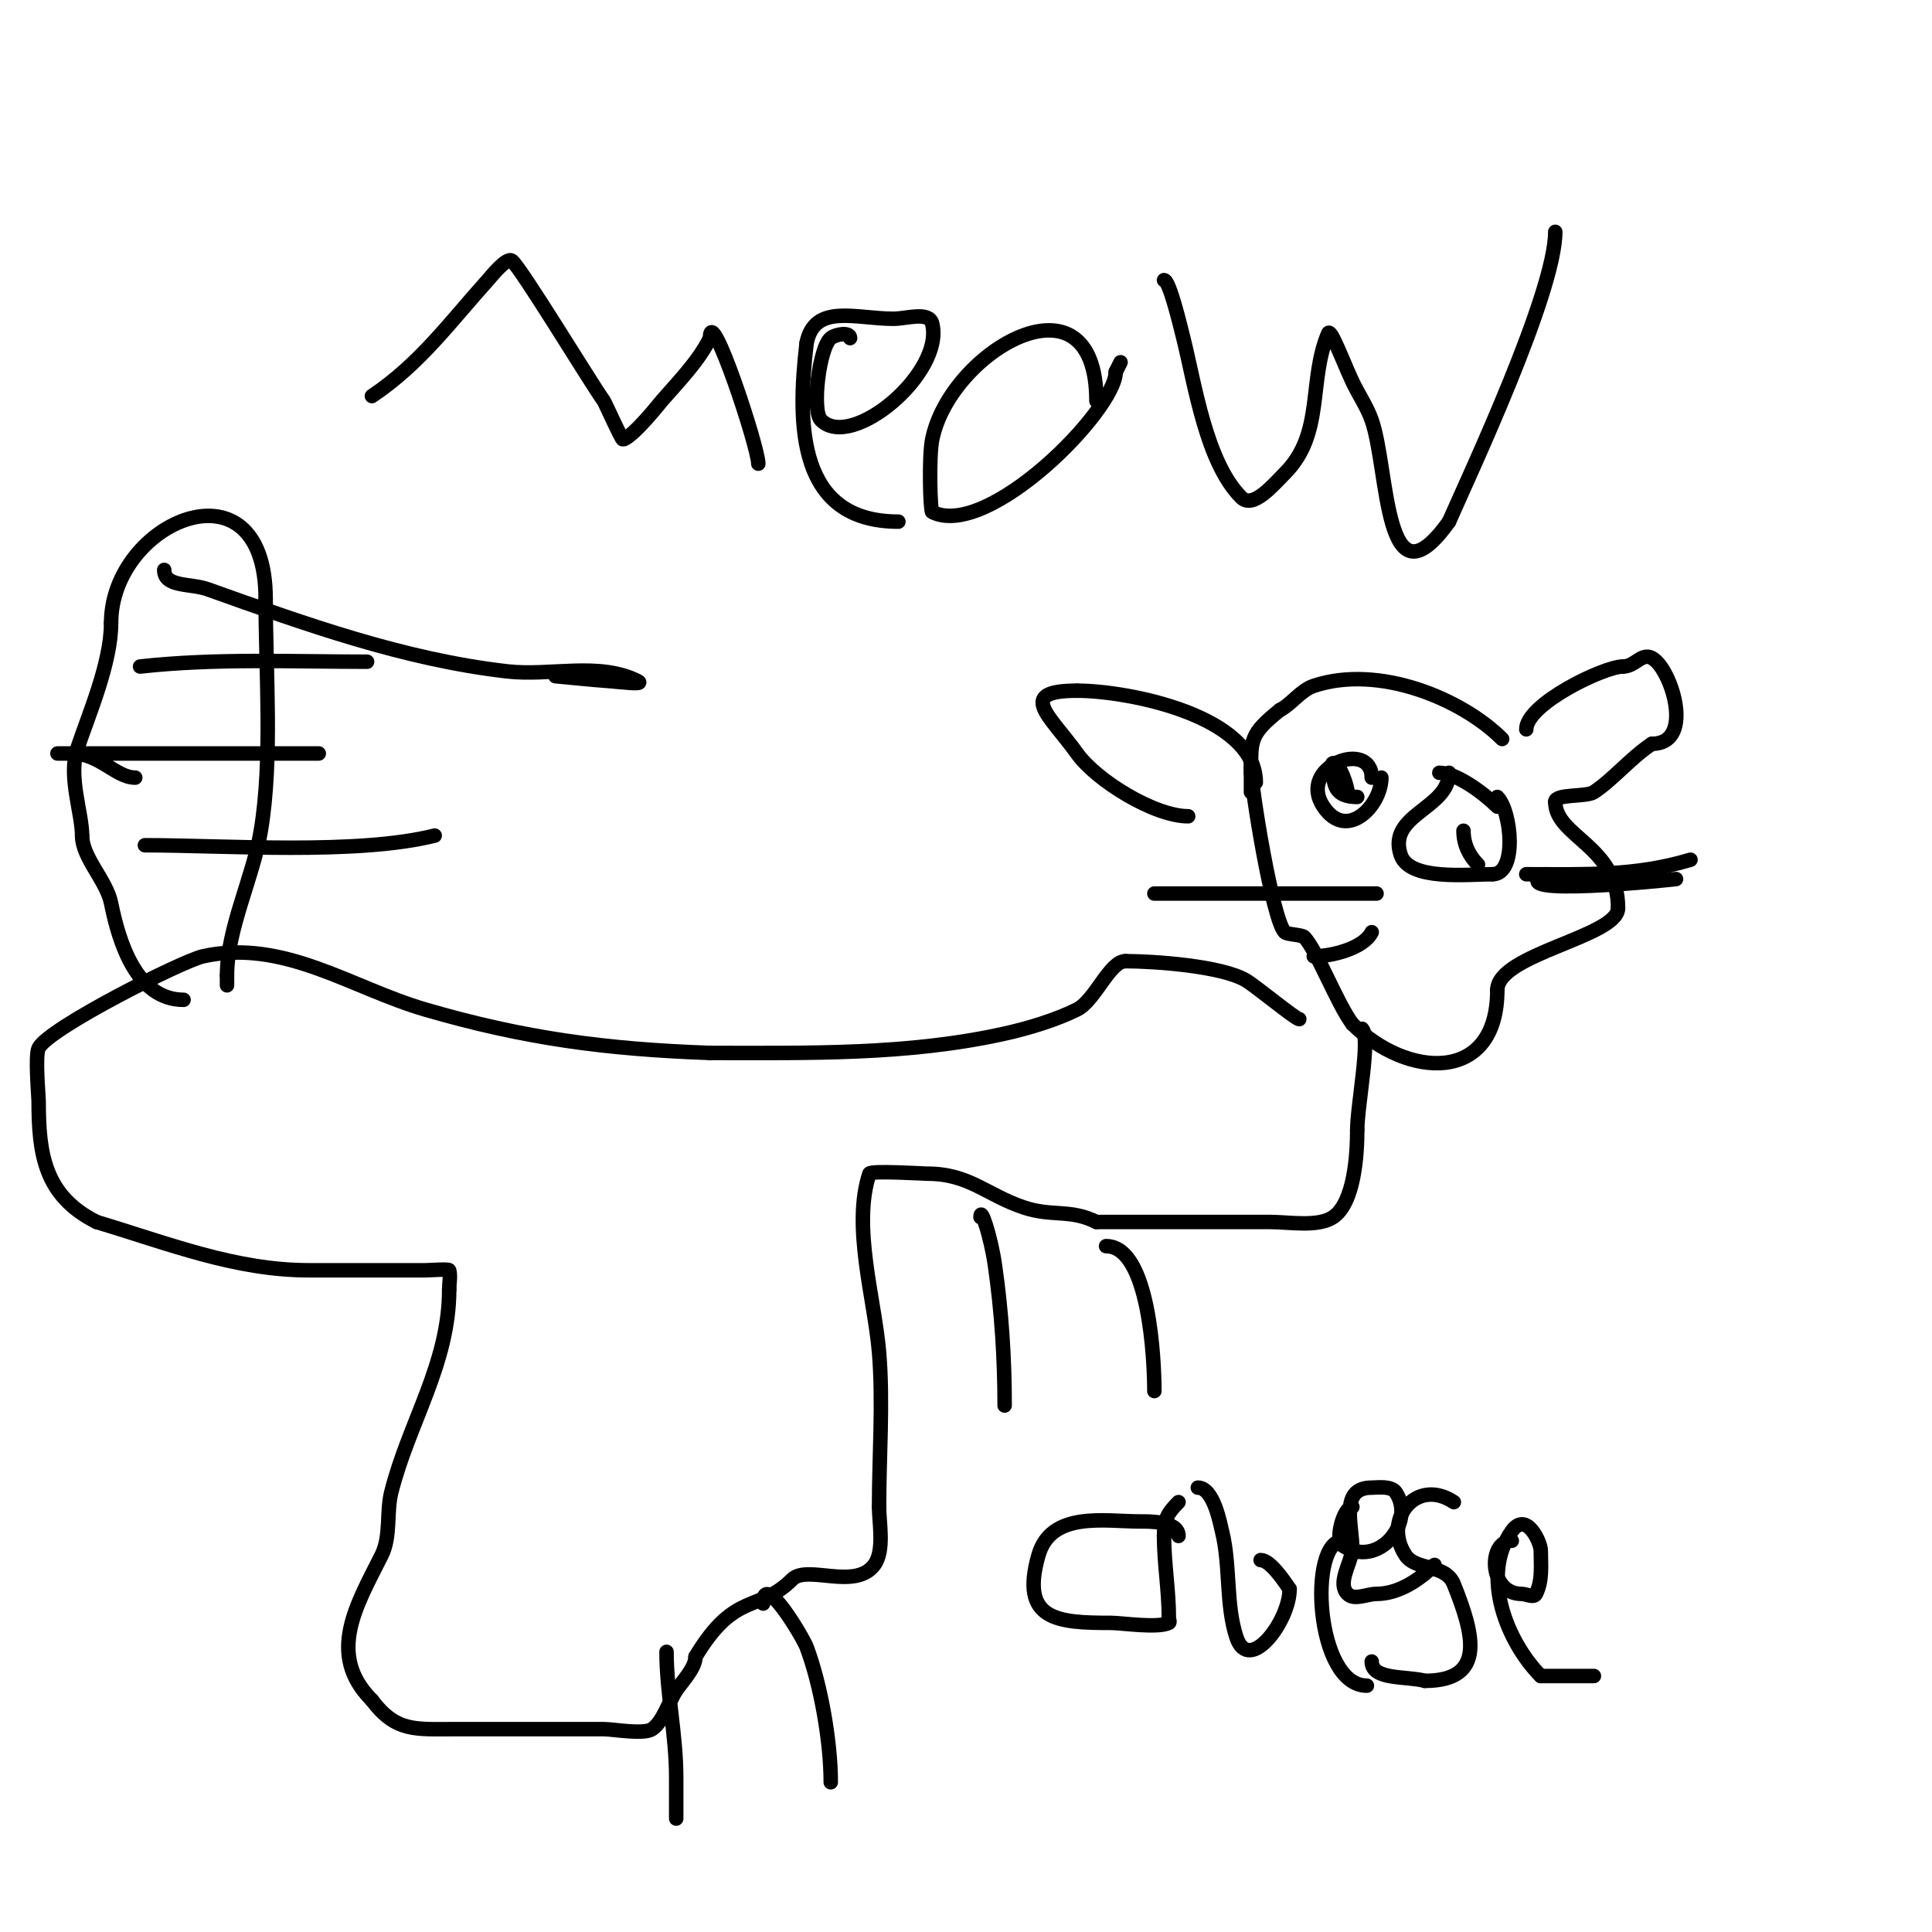 <svg viewBox='0 0 400 400' version='1.1' xmlns='http://www.w3.org/2000/svg' xmlns:xlink='http://www.w3.org/1999/xlink'><g fill='none' stroke='#000000' stroke-width='3' stroke-linecap='round' stroke-linejoin='round'><path d='M311,153c-8.269,-8.269 -25.461,-15.513 -39,-11c-2.697,0.899 -4.635,3.817 -7,5'/><path d='M265,147c-6.238,4.99 -6,6.182 -6,13'/><path d='M259,160c0,1.333 0,2.667 0,4'/><path d='M260,162c0,-13.835 -26.476,-19 -37,-19'/><path d='M223,143c-12.774,0 -5.557,5.22 0,13c3.99,5.585 15.994,13 23,13'/><path d='M316,151c0,-5.23 16.047,-13 20,-13'/><path d='M336,138c2.92,0 4.184,-3.816 7,-1c3.607,3.607 7.412,17 -1,17'/><path d='M342,154c-4.448,2.965 -7.911,7.274 -12,10c-1.579,1.052 -8,0.316 -8,2'/><path d='M322,166c0,7.27 13,9.055 13,22'/><path d='M335,188c0,5.933 -25,9.512 -25,17'/><path d='M310,205c0,19.569 -18.83,18.17 -30,7'/><path d='M280,212c-3.236,-4.314 -7.382,-15.382 -10,-18c-0.48,-0.48 -3.52,-0.52 -4,-1c-2.548,-2.548 -7,-30.161 -7,-34'/><path d='M259,159c0,-1 0,-2 0,-3'/><path d='M284,161c0,-8.063 -15.569,-2.353 -10,6c4.843,7.264 12,-0.268 12,-6'/><path d='M298,160c3.573,0 9.305,4.305 12,7'/><path d='M316,181c12.069,0 22.421,0.474 34,-3'/><path d='M320,181c-9.648,4.824 25.488,1.216 27,1'/><path d='M285,185c-15.333,0 -30.667,0 -46,0'/><path d='M284,193c-1.705,3.409 -8.434,5 -12,5'/><path d='M269,211c-0.75,0 -8.91,-6.746 -11,-8c-5.062,-3.037 -19.157,-4 -25,-4'/><path d='M233,199c-3.253,0 -6.293,8.147 -10,10c-4.283,2.141 -10.072,3.905 -15,5c-20.105,4.468 -40.572,4 -61,4'/><path d='M147,218c-21.599,-0.771 -38.448,-3.006 -59,-9c-15.29,-4.46 -29.298,-14.711 -46,-11c-4.164,0.925 -31.932,14.863 -34,19c-0.772,1.544 0,9.963 0,11c0,10.886 1.183,19.591 12,25'/><path d='M20,253c14.94,4.482 28.69,10 44,10c8,0 16,0 24,0c0.919,0 4.923,-0.309 5,0c0.323,1.294 0,2.667 0,4'/><path d='M93,267c0,15.385 -8.39,27.559 -12,42c-1.025,4.098 -0.044,9.087 -2,13c-5.052,10.105 -11.529,20.471 -2,30'/><path d='M77,352c4.958,6.611 9.03,6 17,6c10.333,0 20.667,0 31,0c1.945,0 8.255,1.163 10,0c2.279,-1.519 3.478,-5.717 5,-8c1.262,-1.893 4,-4.659 4,-7'/><path d='M144,343c8.251,-13.752 13.047,-9.047 20,-16c3.113,-3.113 13.01,2.32 17,-3c2.17,-2.893 1,-8.719 1,-12'/><path d='M182,312c0,-10.538 0.873,-21.52 0,-32c-0.925,-11.098 -5.619,-26.144 -2,-37c0.23,-0.69 11.373,0 12,0c8.719,0 12.209,4.403 20,7c5.841,1.947 9.569,0.284 15,3'/><path d='M227,253c12,0 24,0 36,0c3.906,0 9.846,1.102 13,-1c4.415,-2.943 5,-13.054 5,-18'/><path d='M281,234c0,-5.17 2.835,-19.165 1,-21'/><path d='M203,252c0,-2.446 2.153,4.074 3,10c1.384,9.687 2,19.243 2,29'/><path d='M229,258c9.011,0 10,23.825 10,30'/><path d='M138,342c0,8.626 2,17.096 2,26c0,0.695 0,10.907 0,8'/><path d='M158,332c0,-7.041 8.302,7.14 9,9c2.967,7.912 5,19.638 5,28'/><path d='M38,207c-9.774,0 -13.429,-12.146 -15,-20c-0.947,-4.736 -6,-9.409 -6,-14'/><path d='M17,173c0,-4.628 -2.925,-12.225 -1,-18c2.37,-7.111 7,-17.7 7,-26'/><path d='M23,129c0,-21 32,-34.848 32,-5'/><path d='M55,124c0,15.296 1.473,33.164 -1,48c-1.63,9.779 -7,20.243 -7,30'/><path d='M47,202c0,0.667 0,1.333 0,2'/><path d='M300,160c0,7.469 -12.816,8.553 -10,17c1.801,5.403 13.906,4 19,4'/><path d='M309,181c5.192,0 3.946,-13.054 1,-16'/><path d='M277,163'/><path d='M279,164c0,-1.049 -1.563,-6 -3,-6c-0.333,0 0,0.667 0,1c0,3.617 0.436,6 5,6'/><path d='M306,179c-1.729,-1.729 -3,-4.075 -3,-7'/><path d='M34,118c0,3.613 5.479,2.742 9,4c20.101,7.179 40.607,14.555 62,17c8.966,1.025 18.928,-2.036 27,2c1.789,0.894 -4.005,0.142 -6,0c-3.672,-0.262 -7.333,-0.667 -11,-1'/><path d='M29,138c15.562,-1.729 31.347,-1 47,-1'/><path d='M28,161c-4.002,0 -7.387,-5 -13,-5c-7.464,0 -0.464,0 7,0c4.333,0 8.667,0 13,0c10.333,0 20.667,0 31,0'/><path d='M30,175c16.519,0 43.878,2.03 60,-2'/><path d='M77,82c9.865,-6.576 16.293,-15.437 24,-24c0.77,-0.856 3.935,-4.852 5,-4c1.918,1.534 16.169,25.037 19,29c0.315,0.441 3.712,8.096 4,8c2.26,-0.753 7.747,-7.708 8,-8c3.581,-4.131 7.555,-8.11 10,-13'/><path d='M147,70c0,-7.567 10,22.538 10,26'/><path d='M176,70c0,-1.333 -2.959,-0.833 -4,0c-2.35,1.88 -4.003,14.997 -2,17c6.33,6.33 25.553,-9.787 23,-20c-0.652,-2.607 -5.313,-1 -8,-1c-7.859,0 -16.35,-3.248 -18,5'/><path d='M167,71c-2.014,17.122 -1.827,37 19,37'/><path d='M227,83c0,-28.042 -30.349,-10.257 -34,8c-0.724,3.622 -0.405,14.797 0,15c11.518,5.759 38,-21.117 38,-29'/><path d='M231,77l1,-2'/><path d='M241,58c1.117,0 3.38,9.52 4,12c2.403,9.611 4.701,25.701 12,33c2.427,2.427 6.573,-2.573 9,-5c8.213,-8.213 4.819,-19.245 9,-29c0.186,-0.433 0.789,0.578 1,1c1.468,2.936 2.602,6.03 4,9c1.269,2.698 3.015,5.186 4,8c3.578,10.223 2.477,39.932 16,21'/><path d='M300,108c4.299,-9.77 22,-47.498 22,-60'/><path d='M244,318c0,-3.121 -6.127,-3 -8,-3c-7.275,0 -18.374,-2.19 -21,7c-3.848,13.467 3.858,14 15,14c2.187,0 9.691,1.154 12,0c0.298,-0.149 0,-0.667 0,-1c0,-5.779 -1,-11.345 -1,-17'/><path d='M241,318c0,-3.262 0.525,-4.525 3,-7'/><path d='M248,308c3.272,0 4.597,7.388 5,9c1.79,7.159 0.729,15.186 3,22c2.589,7.766 11,-3.345 11,-10'/><path d='M267,329c-1.378,-2.066 -4.102,-6 -6,-6'/><path d='M280,312c-1.802,0 -3.729,6.847 -2,8c7.324,4.883 15.172,-4.742 11,-11c-0.965,-1.447 -3.844,-1 -5,-1c-6.712,0 -4,7.59 -4,13'/><path d='M280,321c-0.496,2.977 -3.134,6.866 -1,9c1.414,1.414 4,0 6,0c4.472,0 8.838,-2.838 12,-6'/><path d='M301,311c-7.887,-5.258 -14.802,3.798 -10,11c2.157,3.235 8.288,1.72 10,6c4.081,10.203 6.851,20 -6,20'/><path d='M295,348c-3.764,-1.027 -11,-0.098 -11,-4'/><path d='M313,319c-5.038,0 -4.766,11 2,11c1,0 2.553,0.894 3,0c1.408,-2.816 1,-6 1,-9c0,-1.627 -2.955,-8.263 -6,-4c-6.634,9.288 -0.809,23.191 6,30'/><path d='M319,347c3.667,0 7.333,0 11,0'/><path d='M278,319c-7.179,0 -5.702,30 5,30'/></g>
</svg>